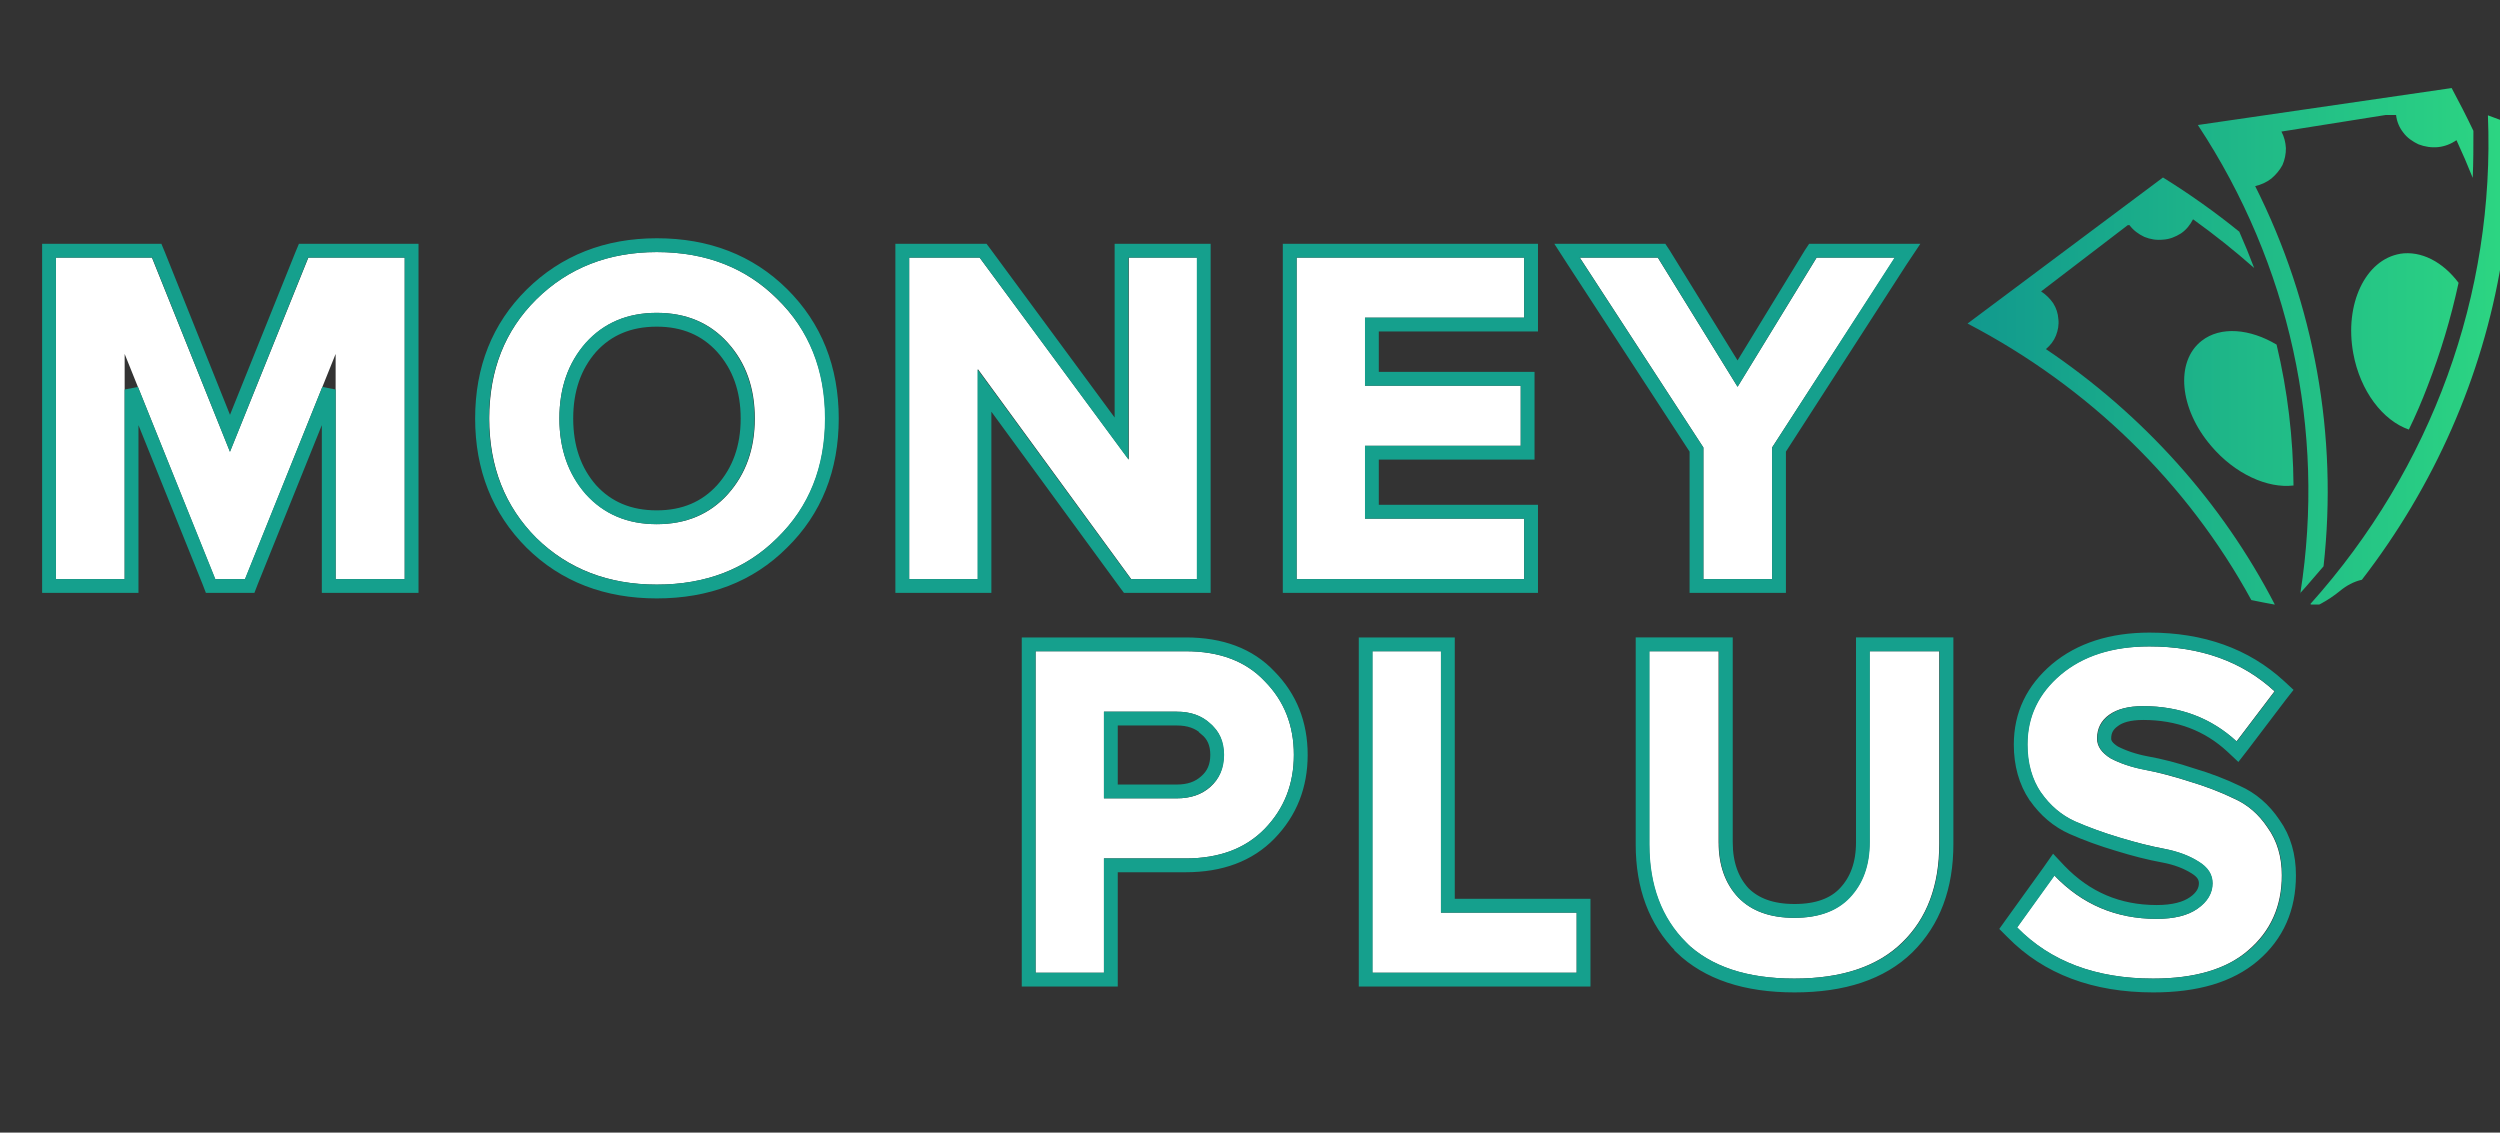 <svg version="1.2" xmlns="http://www.w3.org/2000/svg" viewBox="0 0 724 328" width="724" height="328">
	<rect x="0" y="0" width="724" height="328" fill="#333333" stroke="none"/>
	<title>logo-svg</title>
	<defs>
		<clipPath clipPathUnits="userSpaceOnUse" id="cp1">
			<path d="m724 25.34v149.74h-222.35v-149.74z"/>
		</clipPath>
		<linearGradient id="g1" x2="1" gradientUnits="userSpaceOnUse" gradientTransform="matrix(220.9,0,0,210.22,569.716,100.66)">
			<stop offset="0" stop-color="#11998e"/>
			<stop offset="1" stop-color="#38ef7d"/>
		</linearGradient>
	</defs>
	<style>
		.s0 { fill: #ffffff } 
		.s1 { fill: none;stroke: #15a08d;stroke-width: 4 } 
		.s2 { fill: url(#g1) } 
	</style>
	<g>
		<path class="s0" d="m117.2 167.7h-20v-65.2l-26.2 65.2h-8.7l-26.2-65.2v65.2h-19.9v-93.1h27.8l22.6 56.2 22.7-56.2h27.9z"/>
		<path fill-rule="evenodd" class="s0" d="m190.2 169.3q-21 0-34.9-13.5-13.6-13.7-13.6-34.6 0-21 13.6-34.5 13.9-13.7 34.9-13.7 21.3 0 34.9 13.6 13.9 13.5 13.9 34.6 0 21.1-13.9 34.6-13.6 13.5-34.9 13.5zm-20.5-26.2q7.8 8.7 20.5 8.7 12.8 0 20.6-8.7 7.8-8.7 7.8-21.9 0-13.3-7.8-21.9-7.8-8.7-20.6-8.7-12.7 0-20.5 8.7-7.7 8.6-7.7 21.9 0 13.2 7.7 21.9z"/>
		<path class="s0" d="m346.7 167.7h-19.1l-44.4-60.8v60.8h-19.9v-93.1h20.4l43.2 58.5v-58.5h19.8z"/>
		<path class="s0" d="m441.4 167.7h-65.9v-93.1h65.9v17.4h-46.1v19.7h45.1v17.4h-45.1v21.1h46.1z"/>
		<path class="s0" d="m513.2 167.7h-19.9v-38.1l-35.8-55h22.6l23.1 37.4 22.9-37.4h22.7l-35.6 55z"/>
		<path fill-rule="evenodd" class="s1" d="m95.2 169.7v-56.9l-22.4 55.6-0.5 1.3h-11.3l-0.5-1.3-22.4-55.6v56.9h-23.9v-97.1h31.2l0.5 1.2 20.7 51.7 20.8-51.7 0.5-1.2h31.3v97.1zm44.4-48.5c0-14.5 4.8-26.5 14.3-35.9 9.6-9.5 21.8-14.3 36.3-14.3 14.6 0 26.8 4.7 36.3 14.1 9.6 9.5 14.4 21.6 14.4 36.1 0 14.5-4.8 26.6-14.4 36-9.5 9.5-21.7 14.1-36.3 14.1-14.5 0-26.7-4.6-36.3-14.1-9.5-9.5-14.3-21.6-14.3-36zm186.9 48.5l-0.6-0.8-40.8-55.8v56.6h-23.8v-97.1h23.4l0.6 0.8 39.5 53.6v-54.4h23.8v97.1zm47 0v-97.1h69.9v21.4h-46.1v15.7h45.1v21.4h-45.1v17.1h46.1v21.5zm117.8 0v-39.5l-35.5-54.5-2-3.1h27.4l0.6 0.9 21.4 34.7 21.2-34.7 0.6-0.9h27.4l-2 3-35.2 54.6v39.5zm-282.1-27.9c4.8-5.4 7.3-12.2 7.3-20.6 0-8.4-2.5-15.2-7.3-20.6-4.8-5.3-11.1-8-19-8-8 0-14.3 2.7-19.1 8-4.7 5.4-7.1 12.2-7.1 20.6 0 8.4 2.4 15.2 7.1 20.6 4.8 5.3 11.1 8 19.1 8 7.9 0 14.2-2.7 19-8z"/>
	</g>
	<g>
		<path fill-rule="evenodd" class="s0" d="m319.7 281.7h-19.8v-93.1h43.5q14.7 0 22.9 8.7 8.4 8.5 8.4 21.3 0 12.7-8.4 21.4-8.4 8.6-22.9 8.6h-23.7zm21.1-50.5q6 0 9.7-3.3 3.9-3.5 3.9-9.3 0-5.7-3.9-9-3.7-3.5-9.7-3.5h-21.1v25.1z"/>
		<path class="s0" d="m456.6 281.7h-59.2v-93.1h19.9v75.7h39.3z"/>
		<path class="s0" d="m550.9 272.9q-10.7 10.5-31.3 10.5-20.7 0-31.4-10.5-10.6-10.6-10.6-28.3v-56h20.1v55.3q0 10 5.7 16 5.7 5.9 16.2 5.9 10.5 0 16-5.9 5.8-6 5.8-16v-55.3h20.2v55.8q0 18.1-10.7 28.5z"/>
		<path class="s0" d="m623.5 283.4q-24.8 0-39.4-14.8l10.8-15.1q12 12.6 29.6 12.6 7.7 0 11.8-2.9 4.4-3.1 4.4-7.4 0-3.8-4.1-6.3-3.9-2.5-9.9-3.7-5.8-1.1-12.8-3.2-7-2.1-13-4.7-5.9-2.7-9.9-8.4-3.9-5.7-3.9-13.9 0-12.1 9.6-20.2 9.6-8.2 25.7-8.2 22.2 0 36.3 13l-11 14.5q-11.1-10.2-27.1-10.2-6.3 0-9.8 2.5-3.5 2.5-3.5 6.9 0 3.3 3.9 5.7 4.1 2.2 9.9 3.3 6 1.2 12.9 3.4 7 2.1 12.8 4.9 6 2.6 9.9 8.5 4.1 5.7 4.1 13.8 0 13.4-9.7 21.7-9.4 8.2-27.6 8.2z"/>
		<path fill-rule="evenodd" class="s1" d="m297.9 283.7v-97.1h45.5c10.2 0 18.4 3 24.3 9.3 6 6.1 9 13.7 9 22.7 0 9-3 16.6-9 22.8-6 6.2-14.2 9.2-24.3 9.2h-21.7v33.1zm42.9-75.6h-19.1v21.1h19.1c3.6 0 6.3-1 8.4-2.9 2.2-1.9 3.3-4.4 3.3-7.7 0-3.3-1.1-5.7-3.3-7.5v-0.1c-2.1-1.9-4.8-2.9-8.4-2.9zm54.7 75.6v-97.1h23.8v75.7h39.3v21.4zm80.2-39.1v-58h24.1v57.3c0 6.3 1.8 11.1 5.1 14.7 3.4 3.4 8.2 5.2 14.8 5.2 6.6 0 11.4-1.8 14.6-5.2 3.4-3.6 5.2-8.4 5.2-14.7v-57.3h24.2v57.8c0 12.5-3.7 22.5-11.3 30-7.6 7.4-18.6 11-32.7 11-14.1 0-25.1-3.6-32.8-11v-0.1c-7.5-7.5-11.2-17.5-11.2-29.7zm117.7 7.8l1.4-2 1.6 1.7c7.7 8 17 12 28.2 12 4.9 0 8.4-1 10.7-2.6 2.5-1.7 3.5-3.7 3.5-5.7 0-1.7-0.8-3.2-3.1-4.6-2.4-1.5-5.4-2.7-9.2-3.4q-6-1.1-13.1-3.3-7.1-2.1-13.2-4.8c-4.3-1.9-7.9-5-10.7-9l-0.1-0.1c-2.8-4.2-4.2-9.2-4.2-15 0-8.7 3.5-15.9 10.3-21.7 6.9-5.8 16-8.7 27-8.7 15.2 0 27.8 4.5 37.6 13.5l1.4 1.3-1.1 1.4-11 14.5-1.4 1.8-1.6-1.5c-6.9-6.4-15.5-9.7-25.7-9.7-4 0-6.8 0.8-8.6 2.2-1.8 1.3-2.7 2.9-2.7 5.2 0 1.3 0.7 2.6 2.9 4 2.5 1.3 5.6 2.4 9.3 3.1q6.2 1.1 13.1 3.4 7.1 2.1 13.1 5c4.3 1.9 7.9 5 10.7 9.2 3 4.2 4.4 9.2 4.4 14.9 0 9.5-3.4 17.3-10.3 23.2-6.9 5.9-16.6 8.7-29 8.7-17 0-30.7-5.1-40.8-15.4l-1.2-1.2 1-1.4z"/>
	</g>
	<g id="Clip-Path" clip-path="url(#cp1)">
		<g>
			<path fill-rule="evenodd" class="s2" d="m640.4 129.2c-9.3-10.8-10.5-24.5-2.8-30.5 5.5-4.3 14-3.5 21.7 1.1 3.2 13.4 4.8 27 4.9 40.8-7.5 0.9-16.9-3.3-23.8-11.4zm87.4-93.1v13.6l-1.1 8.7q-0.1 0-0.1 0-0.1 0.9-0.1 1.8l-2.1 15.7c-5.5 33.2-19.4 64.8-40.4 92-2.3 0.5-4.5 1.7-6.3 3.2q-2.7 2.2-5.7 3.8l-2.1 1-0.8-1c35.2-39.3 53.5-89.8 51.4-141.5zm-101.4 15.3q11.6 7.2 22.1 15.7 2.3 5.2 4.3 10.5-8.5-7.5-17.7-14.1c-0.8 1.6-2 3.1-3.5 4.1-1.6 1-3.3 1.7-5.2 1.8-1.9 0.2-3.7-0.1-5.4-0.8-1.7-0.8-3.2-1.9-4.3-3.4h-0.5l-25.1 19.2c1.4 0.9 2.6 2.1 3.5 3.4 0.9 1.4 1.4 3 1.5 4.6 0.2 1.6-0.1 3.3-0.7 4.8-0.6 1.5-1.6 2.8-2.9 3.9 28.2 19 51 44.4 66.3 74q-3.4-0.6-6.7-1.3h-0.1c-18.5-33.9-47.1-61.8-82.2-80.1zm83.6-25.9c2.2 4.1 4.3 8.2 6.3 12.4 0 4.6 0 9.1-0.2 13.6q-2.2-5.5-4.7-10.9c-1.6 1.1-3.4 1.8-5.3 2-1.9 0.2-3.9-0.1-5.7-0.8-1.7-0.8-3.3-1.9-4.4-3.4-1.2-1.5-1.9-3.3-2.1-5.1h-3l-30.2 4.8c0.8 1.5 1.2 3.1 1.3 4.8 0 1.7-0.3 3.3-1 4.9-0.8 1.5-1.9 2.8-3.2 3.9-1.4 1.1-3 1.8-4.7 2.2 17.2 34.2 24 72.3 19.8 110.1-2.2 2.5-4.4 5.2-6.7 7.7 7.4-47.1-3.1-95.2-29.7-135.5zm-43.8 146.3q0 0 0 0.1h-0.1q0.1-0.1 0.1-0.1zm15.3-69.5c-2.6-14.2 3.5-27.1 13.6-28.8h-0.1c6.2-1 12.5 2.4 17 8.4-2.2 10.2-5.2 20.2-9 30-1.6 4.2-3.4 8.4-5.4 12.5-7.5-2.6-14.1-11.1-16.1-22.1z"/>
		</g>
	</g>
</svg>